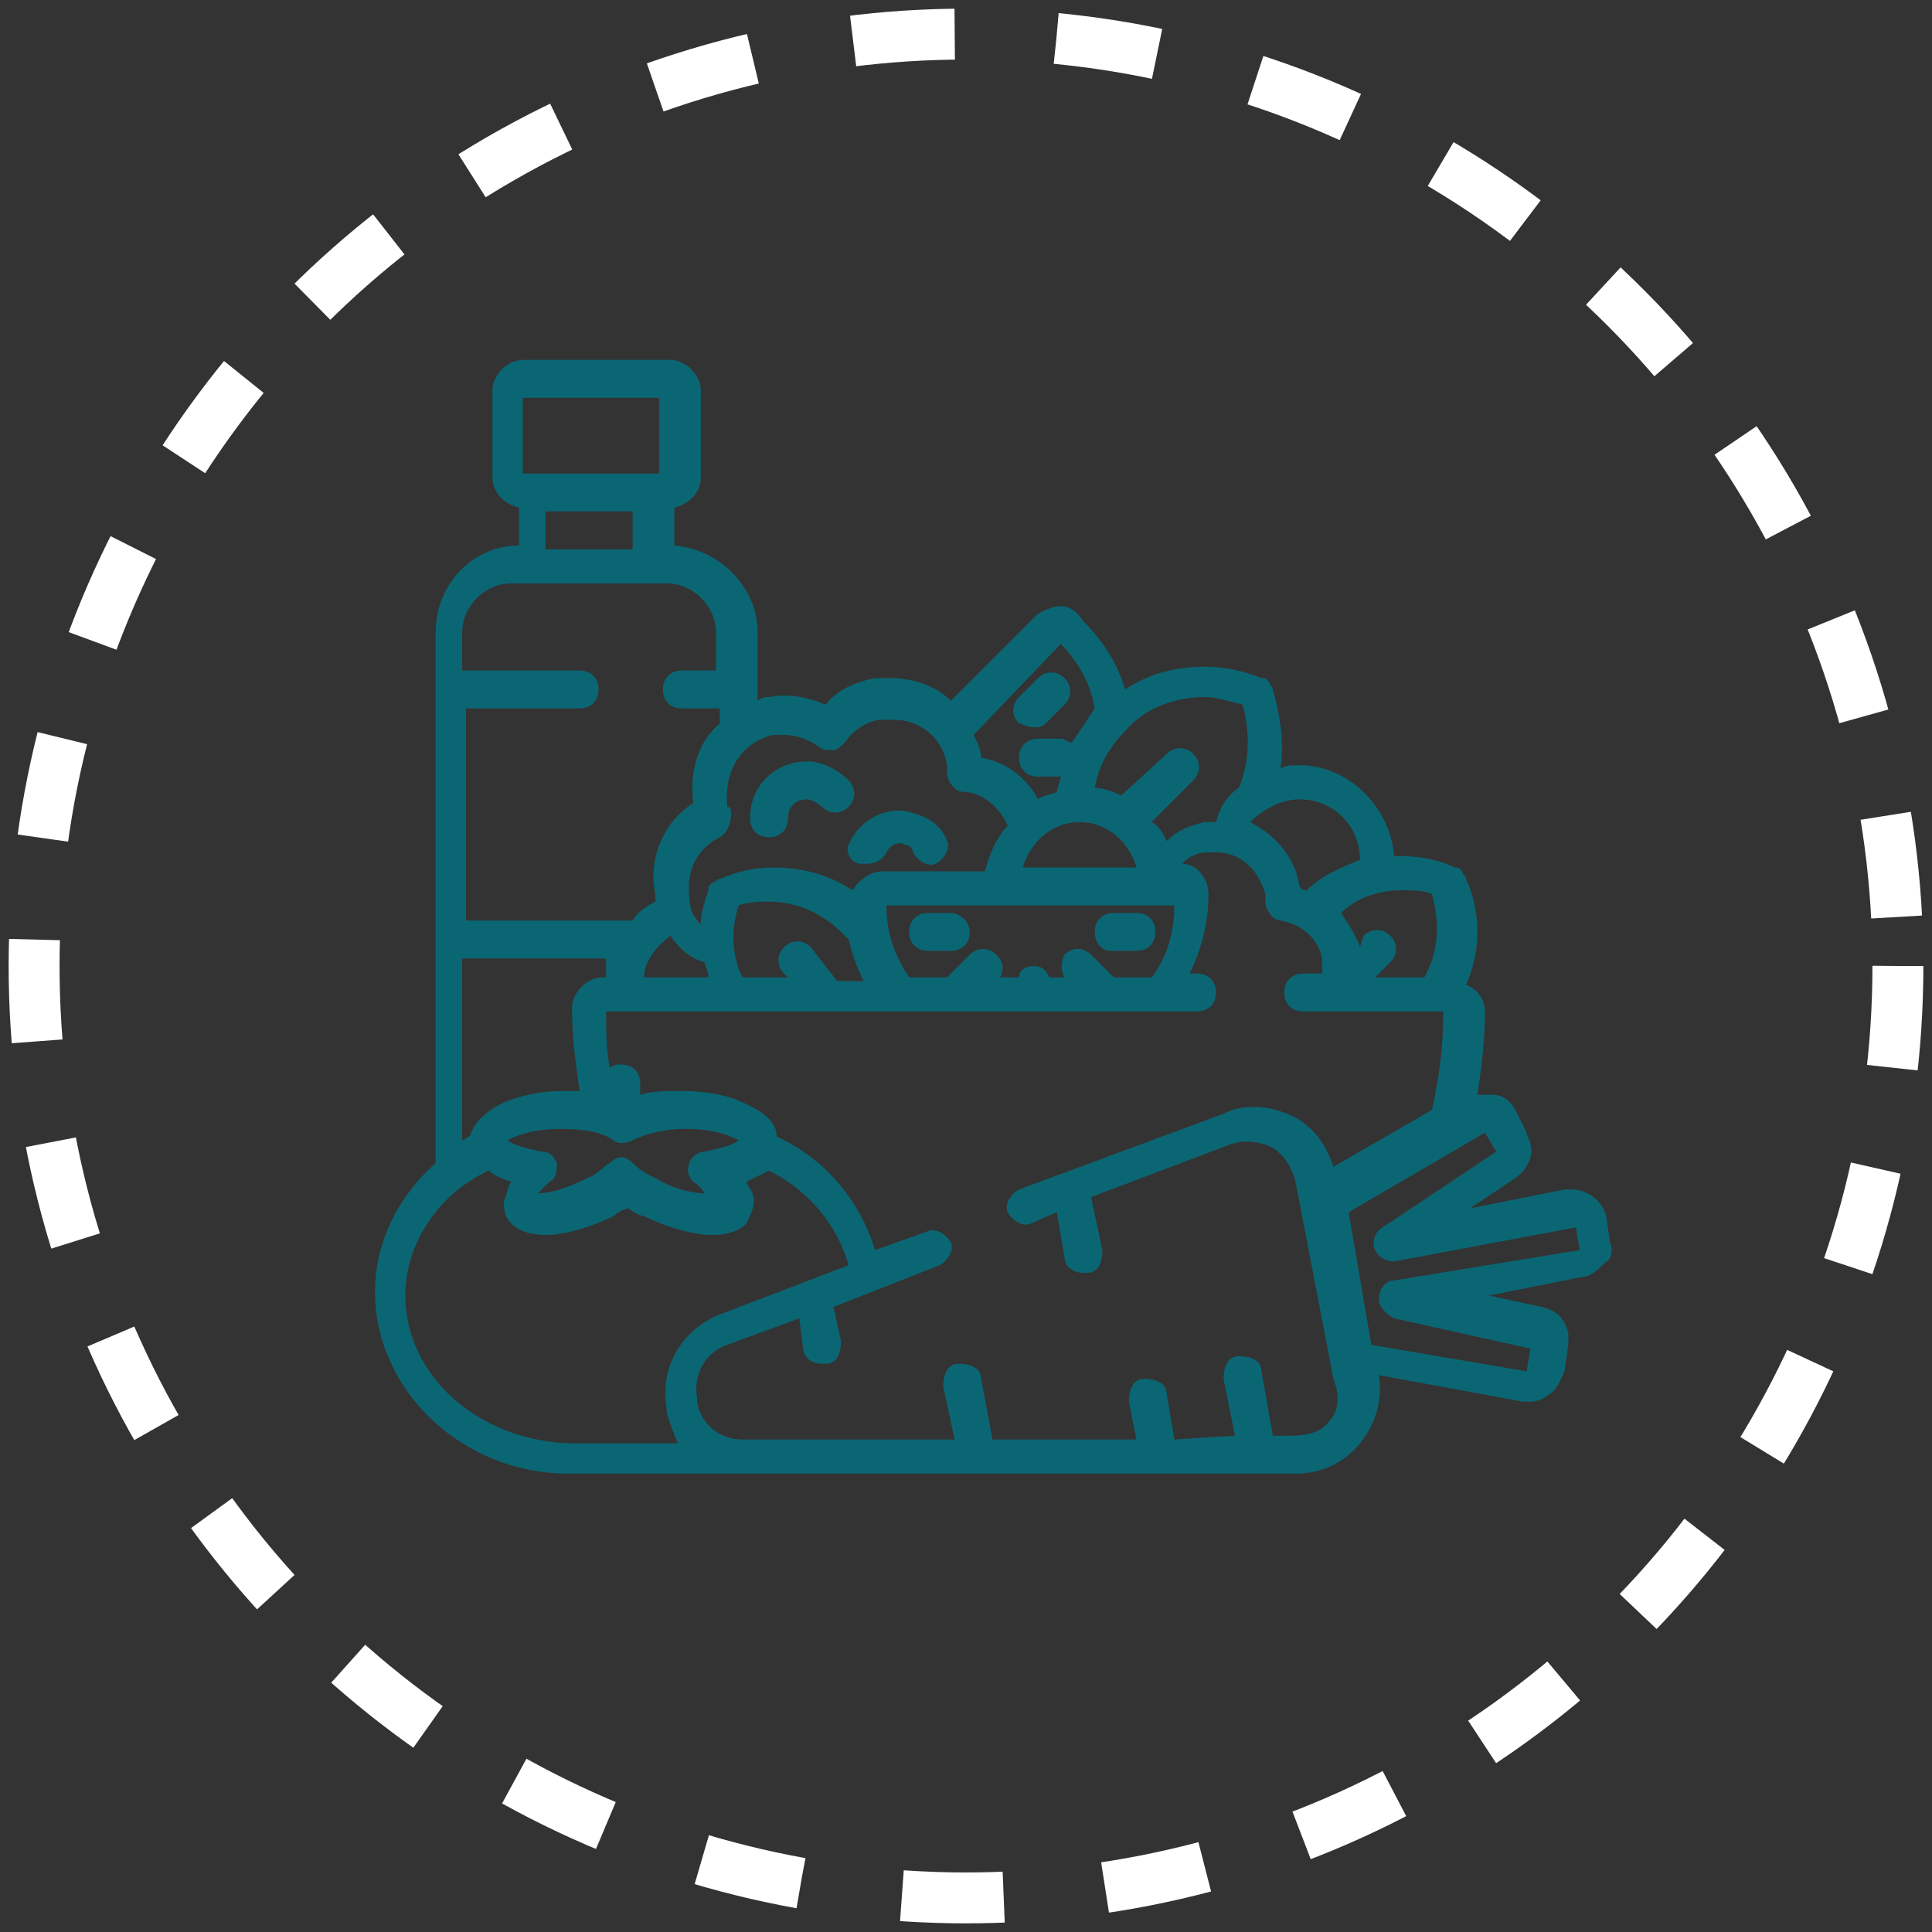 <?xml version="1.0" encoding="utf-8"?>
<!-- Generator: Adobe Illustrator 23.0.1, SVG Export Plug-In . SVG Version: 6.00 Build 0)  -->
<svg version="1.1" xmlns="http://www.w3.org/2000/svg" xmlns:xlink="http://www.w3.org/1999/xlink" x="0px" y="0px"
	 viewBox="0 0 51 51" style="enable-background:new 0 0 51 51;" xml:space="preserve">
<rect x="0" y="0" width="51" height="51" fill="#333333" stroke="none"/>
<style type="text/css">
	.st0{display:none;}
	.st1{display:inline;}
	.st2{fill:#FFFFFF;}
	.st3{fill:#00B0E1;}
	.st4{fill:none;stroke:#0B6674;stroke-width:0.412;stroke-miterlimit:10;stroke-dasharray:1.084;}
	.st5{display:inline;fill:#6CC5D2;}
	.st6{display:inline;fill:#00B0E1;}
	.st7{display:inline;fill:none;stroke:#6BC5D1;stroke-width:0.5;stroke-miterlimit:10;stroke-dasharray:1.972;}
	.st8{fill:none;stroke:#6BC5D1;stroke-width:0.5;stroke-miterlimit:10;}
	.st9{fill:none;stroke:#6BC5D1;stroke-width:0.5;stroke-miterlimit:10;stroke-dasharray:1.966,1.966;}
	.st10{fill:none;stroke:#6BC5D1;stroke-width:0.5;stroke-miterlimit:10;stroke-dasharray:1.966,1.966;}
	.st11{fill:none;stroke:#6BC5D1;stroke-width:0.5;stroke-miterlimit:10;stroke-dasharray:1.974,1.974;}
	.st12{fill:none;stroke:#6BC5D1;stroke-width:0.5;stroke-miterlimit:10;stroke-dasharray:1.966,1.966;}
	.st13{fill:none;stroke:#6BC5D1;stroke-width:0.5;stroke-miterlimit:10;stroke-dasharray:1.966,1.966;}
	.st14{fill:#0B6674;}
	.st15{fill:#0B6674;stroke:#6CC5D2;stroke-width:0.141;stroke-miterlimit:10;}
	.st16{fill:#0B6674;stroke:#6CC5D2;stroke-width:0.173;stroke-miterlimit:10;}
	.st17{fill:#1D65AF;}
	.st18{fill:#DCECFA;}
	.st19{fill:#ECD262;}
	.st20{fill:#F0826E;}
	.st21{fill:#7E6D53;}
	.st22{fill:#9DC865;}
	.st23{fill:#FBBD4B;}
	.st24{fill:#FBC47D;}
	.st25{fill:#FAF192;}
	.st26{fill:none;stroke:#DCECFA;stroke-miterlimit:10;}
	.st27{fill:none;stroke:#DCECFA;stroke-miterlimit:10;stroke-dasharray:1.709,1.709;}
	.st28{fill:none;stroke:#DCECFA;stroke-miterlimit:10;stroke-dasharray:1.976,1.976;}
	.st29{fill:none;stroke:#DCECFA;stroke-miterlimit:10;stroke-dasharray:1.969,1.969;}
	.st30{fill:none;stroke:#7E6D53;stroke-miterlimit:10;}
	.st31{fill:none;stroke:#7E6D53;stroke-miterlimit:10;stroke-dasharray:1.788,1.788;}
	.st32{fill:none;stroke:#7E6D53;stroke-miterlimit:10;stroke-dasharray:2.034,2.034;}
	.st33{fill:none;stroke:#7E6D53;stroke-miterlimit:10;stroke-dasharray:2.023,2.023;}
	.st34{fill:none;stroke:#9DC865;stroke-miterlimit:10;stroke-dasharray:2,2;}
	.st35{fill:none;stroke:#EFEFEF;stroke-miterlimit:10;}
	.st36{fill:none;stroke:#020203;stroke-miterlimit:10;stroke-dasharray:3,3;}
	.st37{fill:url(#SVGID_1_);}
	.st38{fill:#F8F7F7;}
	.st39{fill:none;stroke:#ECD262;stroke-miterlimit:10;}
	.st40{fill:none;stroke:#ECD262;stroke-miterlimit:10;stroke-dasharray:1.592,1.592;}
	.st41{fill:none;stroke:#ECD262;stroke-miterlimit:10;stroke-dasharray:2.034,2.034;}
	.st42{fill:none;stroke:#ECD262;stroke-miterlimit:10;stroke-dasharray:1.988,1.988;}
	.st43{fill:none;stroke:#F0826E;stroke-miterlimit:10;}
	.st44{fill:none;stroke:#F0826E;stroke-miterlimit:10;stroke-dasharray:2.029,2.029;}
	.st45{fill:none;stroke:#F0826E;stroke-miterlimit:10;stroke-dasharray:1.994,1.994;}
	.st46{fill:none;stroke:#F0826E;stroke-miterlimit:10;stroke-dasharray:1.96,1.96;}
	.st47{fill:none;stroke:#FBBD4B;stroke-miterlimit:10;}
	.st48{fill:none;stroke:#FBBD4B;stroke-miterlimit:10;stroke-dasharray:2.021,2.021;}
	.st49{fill:none;stroke:#FBBD4B;stroke-miterlimit:10;stroke-dasharray:1.968,1.968;}
	.st50{fill:none;stroke:#FBBD4B;stroke-miterlimit:10;stroke-dasharray:1.702,1.702;}
	.st51{fill:none;stroke:#FBC47D;stroke-miterlimit:10;}
	.st52{fill:none;stroke:#FBC47D;stroke-miterlimit:10;stroke-dasharray:2.003,2.003;}
	.st53{fill:none;stroke:#FBC47D;stroke-miterlimit:10;stroke-dasharray:1.969,1.969;}
	.st54{fill:none;stroke:#FBC47D;stroke-miterlimit:10;stroke-dasharray:1.808,1.808;}
	.st55{fill:none;stroke:#FAF192;stroke-miterlimit:10;}
	.st56{fill:none;stroke:#FAF192;stroke-miterlimit:10;stroke-dasharray:1.99,1.99;}
	.st57{fill:none;stroke:#FAF192;stroke-miterlimit:10;stroke-dasharray:2.023,2.023;}
	.st58{fill:none;stroke:#FAF192;stroke-miterlimit:10;stroke-dasharray:1.672,1.672;}
	.st59{fill:#DCECFA;stroke:#C7D8E6;stroke-miterlimit:10;}
	.st60{fill:#ECD262;stroke:#D8C05C;stroke-miterlimit:10;}
	.st61{fill:#F0826E;stroke:#E97565;stroke-miterlimit:10;}
	.st62{fill:#7E6D53;stroke:#6C5D4A;stroke-miterlimit:10;}
	.st63{fill:none;stroke:#9AC767;stroke-miterlimit:10;}
	.st64{fill:#FBBD4B;stroke:#F2B148;stroke-miterlimit:10;}
	.st65{fill:#FBC47D;stroke:#ECB374;stroke-miterlimit:10;}
	.st66{fill:#FAF192;stroke:#E9E58C;stroke-miterlimit:10;}
	.st67{fill:#02B9EA;}
	.st68{fill:url(#SVGID_2_);}
	.st69{fill:none;}
	.st70{fill:#6CC5D2;}
	.st71{fill:#0B6674;stroke:#6CC5D2;stroke-width:0.15;stroke-miterlimit:10;}
	.st72{fill:none;stroke:#0B6674;stroke-width:2;stroke-miterlimit:10;}
	.st73{fill:none;stroke:#0B6674;stroke-width:2;stroke-miterlimit:10;stroke-dasharray:2.001,2.001;}
	.st74{fill:none;stroke:#6BC5D1;stroke-width:0.5;stroke-miterlimit:10;stroke-dasharray:1.972;}
	.st75{fill:none;stroke:#FFFFFF;stroke-width:0.929;stroke-miterlimit:10;stroke-dasharray:1.859,1.859;}
	.st76{fill:none;stroke:#DCECFA;stroke-width:1.419;stroke-miterlimit:10;}
	.st77{fill:none;stroke:#DCECFA;stroke-width:1.419;stroke-miterlimit:10;stroke-dasharray:2.425,2.425;}
	.st78{fill:none;stroke:#DCECFA;stroke-width:1.419;stroke-miterlimit:10;stroke-dasharray:2.805,2.805;}
	.st79{fill:none;stroke:#DCECFA;stroke-width:1.419;stroke-miterlimit:10;stroke-dasharray:2.82,2.82;}
	.st80{fill:none;stroke:#7E6D53;stroke-width:1.419;stroke-miterlimit:10;}
	.st81{fill:none;stroke:#7E6D53;stroke-width:1.419;stroke-miterlimit:10;stroke-dasharray:2.537,2.537;}
	.st82{fill:none;stroke:#7E6D53;stroke-width:1.419;stroke-miterlimit:10;stroke-dasharray:2.887,2.887;}
	.st83{fill:none;stroke:#7E6D53;stroke-width:1.419;stroke-miterlimit:10;stroke-dasharray:2.86,2.86;}
	.st84{fill:none;stroke:#9DC865;stroke-width:1.419;stroke-miterlimit:10;stroke-dasharray:2.838,2.838;}
	.st85{fill:none;stroke:#EFEFEF;stroke-width:1.419;stroke-miterlimit:10;}
	.st86{fill:none;stroke:#020203;stroke-width:1.419;stroke-miterlimit:10;stroke-dasharray:4.257,4.257;}
	.st87{fill:url(#SVGID_3_);}
	.st88{fill:none;stroke:#ECD262;stroke-width:1.419;stroke-miterlimit:10;}
	.st89{fill:none;stroke:#ECD262;stroke-width:1.419;stroke-miterlimit:10;stroke-dasharray:2.26,2.26;}
	.st90{fill:none;stroke:#ECD262;stroke-width:1.419;stroke-miterlimit:10;stroke-dasharray:2.886,2.886;}
	.st91{fill:none;stroke:#ECD262;stroke-width:1.419;stroke-miterlimit:10;stroke-dasharray:2.852,2.852;}
	.st92{fill:none;stroke:#F0826E;stroke-width:1.419;stroke-miterlimit:10;}
	.st93{fill:none;stroke:#F0826E;stroke-width:1.419;stroke-miterlimit:10;stroke-dasharray:2.856,2.856;}
	.st94{fill:none;stroke:#F0826E;stroke-width:1.419;stroke-miterlimit:10;stroke-dasharray:2.83,2.83;}
	.st95{fill:none;stroke:#F0826E;stroke-width:1.419;stroke-miterlimit:10;stroke-dasharray:2.782,2.782;}
	.st96{fill:none;stroke:#FBBD4B;stroke-width:1.419;stroke-miterlimit:10;}
	.st97{fill:none;stroke:#FBBD4B;stroke-width:1.419;stroke-miterlimit:10;stroke-dasharray:2.819,2.819;}
	.st98{fill:none;stroke:#FBBD4B;stroke-width:1.419;stroke-miterlimit:10;stroke-dasharray:2.793,2.793;}
	.st99{fill:none;stroke:#FBBD4B;stroke-width:1.419;stroke-miterlimit:10;stroke-dasharray:2.416,2.416;}
	.st100{fill:none;stroke:#FBC47D;stroke-width:1.419;stroke-miterlimit:10;}
	.st101{fill:none;stroke:#FBC47D;stroke-width:1.419;stroke-miterlimit:10;stroke-dasharray:2.83,2.83;}
	.st102{fill:none;stroke:#FBC47D;stroke-width:1.419;stroke-miterlimit:10;stroke-dasharray:2.794,2.794;}
	.st103{fill:none;stroke:#FBC47D;stroke-width:1.419;stroke-miterlimit:10;stroke-dasharray:2.566,2.566;}
	.st104{fill:none;stroke:#FAF192;stroke-width:1.419;stroke-miterlimit:10;}
	.st105{fill:none;stroke:#FAF192;stroke-width:1.419;stroke-miterlimit:10;stroke-dasharray:2.833,2.833;}
	.st106{fill:none;stroke:#FAF192;stroke-width:1.419;stroke-miterlimit:10;stroke-dasharray:2.871,2.871;}
	.st107{fill:none;stroke:#FAF192;stroke-width:1.419;stroke-miterlimit:10;stroke-dasharray:2.373,2.373;}
	.st108{fill:#DCECFA;stroke:#C7D8E6;stroke-width:1.419;stroke-miterlimit:10;}
	.st109{fill:#ECD262;stroke:#D8C05C;stroke-width:1.419;stroke-miterlimit:10;}
	.st110{fill:#F0826E;stroke:#E97565;stroke-width:1.419;stroke-miterlimit:10;}
	.st111{fill:#7E6D53;stroke:#6C5D4A;stroke-width:1.419;stroke-miterlimit:10;}
	.st112{fill:none;stroke:#9AC767;stroke-width:1.419;stroke-miterlimit:10;}
	.st113{fill:#FBBD4B;stroke:#F2B148;stroke-width:1.419;stroke-miterlimit:10;}
	.st114{fill:#FBC47D;stroke:#ECB374;stroke-width:1.419;stroke-miterlimit:10;}
	.st115{fill:#FAF192;stroke:#E9E58C;stroke-width:1.419;stroke-miterlimit:10;}
	.st116{fill:none;stroke:#0B6674;stroke-width:4;stroke-miterlimit:10;}
	.st117{fill:none;stroke:#0B6674;stroke-width:4;stroke-miterlimit:10;stroke-dasharray:2.844,2.844;}
	.st118{fill:none;stroke:#6BC5D1;stroke-width:0.886;stroke-miterlimit:10;stroke-dasharray:3.495;}
	.st119{fill:none;stroke:#FFFFFF;stroke-width:1.627;stroke-miterlimit:10;stroke-dasharray:3.254,3.254;}
	.st120{fill:#0B6674;stroke:#6CC5D2;stroke-width:0.263;stroke-miterlimit:10;}
	.st121{fill:none;stroke:#DCECFA;stroke-width:1.173;stroke-miterlimit:10;}
	.st122{fill:none;stroke:#DCECFA;stroke-width:1.173;stroke-miterlimit:10;stroke-dasharray:2.004,2.004;}
	.st123{fill:none;stroke:#DCECFA;stroke-width:1.173;stroke-miterlimit:10;stroke-dasharray:2.318,2.318;}
	.st124{fill:none;stroke:#DCECFA;stroke-width:1.173;stroke-miterlimit:10;stroke-dasharray:2.33,2.33;}
	.st125{fill:none;stroke:#7E6D53;stroke-width:1.173;stroke-miterlimit:10;}
	.st126{fill:none;stroke:#7E6D53;stroke-width:1.173;stroke-miterlimit:10;stroke-dasharray:2.096,2.096;}
	.st127{fill:none;stroke:#7E6D53;stroke-width:1.173;stroke-miterlimit:10;stroke-dasharray:2.386,2.386;}
	.st128{fill:none;stroke:#7E6D53;stroke-width:1.173;stroke-miterlimit:10;stroke-dasharray:2.35,2.35;}
	.st129{fill:none;stroke:#9DC865;stroke-width:1.173;stroke-miterlimit:10;stroke-dasharray:2.345,2.345;}
	.st130{fill:none;stroke:#EFEFEF;stroke-width:1.173;stroke-miterlimit:10;}
	.st131{fill:none;stroke:#020203;stroke-width:1.173;stroke-miterlimit:10;stroke-dasharray:3.518,3.518;}
	.st132{fill:url(#SVGID_4_);}
	.st133{fill:none;stroke:#ECD262;stroke-width:1.173;stroke-miterlimit:10;}
	.st134{fill:none;stroke:#ECD262;stroke-width:1.173;stroke-miterlimit:10;stroke-dasharray:1.867,1.867;}
	.st135{fill:none;stroke:#ECD262;stroke-width:1.173;stroke-miterlimit:10;stroke-dasharray:2.385,2.385;}
	.st136{fill:none;stroke:#ECD262;stroke-width:1.173;stroke-miterlimit:10;stroke-dasharray:2.357,2.357;}
	.st137{fill:none;stroke:#F0826E;stroke-width:1.173;stroke-miterlimit:10;}
	.st138{fill:none;stroke:#F0826E;stroke-width:1.173;stroke-miterlimit:10;stroke-dasharray:2.347,2.347;}
	.st139{fill:none;stroke:#F0826E;stroke-width:1.173;stroke-miterlimit:10;stroke-dasharray:2.331,2.331;}
	.st140{fill:none;stroke:#F0826E;stroke-width:1.173;stroke-miterlimit:10;stroke-dasharray:2.299,2.299;}
	.st141{fill:none;stroke:#FBBD4B;stroke-width:1.173;stroke-miterlimit:10;}
	.st142{fill:none;stroke:#FBBD4B;stroke-width:1.173;stroke-miterlimit:10;stroke-dasharray:2.336,2.336;}
	.st143{fill:none;stroke:#FBBD4B;stroke-width:1.173;stroke-miterlimit:10;stroke-dasharray:2.308,2.308;}
	.st144{fill:none;stroke:#FBBD4B;stroke-width:1.173;stroke-miterlimit:10;stroke-dasharray:1.996,1.996;}
	.st145{fill:none;stroke:#FBC47D;stroke-width:1.173;stroke-miterlimit:10;}
	.st146{fill:none;stroke:#FBC47D;stroke-width:1.173;stroke-miterlimit:10;stroke-dasharray:2.34,2.34;}
	.st147{fill:none;stroke:#FBC47D;stroke-width:1.173;stroke-miterlimit:10;stroke-dasharray:2.309,2.309;}
	.st148{fill:none;stroke:#FBC47D;stroke-width:1.173;stroke-miterlimit:10;stroke-dasharray:2.12,2.12;}
	.st149{fill:none;stroke:#FAF192;stroke-width:1.173;stroke-miterlimit:10;}
	.st150{fill:none;stroke:#FAF192;stroke-width:1.173;stroke-miterlimit:10;stroke-dasharray:2.363,2.363;}
	.st151{fill:none;stroke:#FAF192;stroke-width:1.173;stroke-miterlimit:10;stroke-dasharray:2.373,2.373;}
	.st152{fill:none;stroke:#FAF192;stroke-width:1.173;stroke-miterlimit:10;stroke-dasharray:1.961,1.961;}
	.st153{fill:#DCECFA;stroke:#C7D8E6;stroke-width:1.173;stroke-miterlimit:10;}
	.st154{fill:#ECD262;stroke:#D8C05C;stroke-width:1.173;stroke-miterlimit:10;}
	.st155{fill:#F0826E;stroke:#E97565;stroke-width:1.173;stroke-miterlimit:10;}
	.st156{fill:#7E6D53;stroke:#6C5D4A;stroke-width:1.173;stroke-miterlimit:10;}
	.st157{fill:none;stroke:#9AC767;stroke-width:1.173;stroke-miterlimit:10;}
	.st158{fill:#FBBD4B;stroke:#F2B148;stroke-width:1.173;stroke-miterlimit:10;}
	.st159{fill:#FBC47D;stroke:#ECB374;stroke-width:1.173;stroke-miterlimit:10;}
	.st160{fill:#FAF192;stroke:#E9E58C;stroke-width:1.173;stroke-miterlimit:10;}
	.st161{fill:none;stroke:#0B6674;stroke-width:3.305;stroke-miterlimit:10;}
	.st162{fill:none;stroke:#0B6674;stroke-width:3.305;stroke-miterlimit:10;stroke-dasharray:2.35,2.35;}
	.st163{fill:none;stroke:#6BC5D1;stroke-width:0.732;stroke-miterlimit:10;stroke-dasharray:2.888;}
	.st164{fill:none;stroke:#FFFFFF;stroke-width:1.344;stroke-miterlimit:10;stroke-dasharray:2.689,2.689;}
	.st165{fill:#0B6674;stroke:#6CC5D2;stroke-width:0.217;stroke-miterlimit:10;}
	.st166{fill:url(#SVGID_5_);}
	.st167{fill:url(#SVGID_6_);}
</style>
<g id="rrss">
</g>
<g id="Capa_9" class="st0">
</g>
<g id="Capa_3">
</g>
<g id="Capa_8">
</g>
<g id="html">
	<g>
		<g>
			<path class="st14" d="M20.3,22.1C20.3,22.1,20.3,22.1,20.3,22.1c0.3,0,0.5-0.2,0.5-0.5c0-0.3,0.2-0.5,0.5-0.5
				c0.1,0,0.3,0.1,0.4,0.2c0.2,0.2,0.5,0.2,0.7,0c0.2-0.2,0.2-0.5,0-0.7c-0.3-0.3-0.7-0.5-1.1-0.5c-0.8,0-1.5,0.6-1.5,1.5
				C19.8,21.9,20,22.1,20.3,22.1z"/>
			<path class="st14" d="M22.7,22.8c0.1,0,0.1,0,0.2,0c0.2,0,0.4-0.1,0.5-0.3c0.1-0.2,0.3-0.3,0.5-0.2c0.1,0,0.2,0.1,0.2,0.2
				c0.1,0.2,0.4,0.4,0.6,0.3c0.2-0.1,0.4-0.4,0.3-0.6c-0.1-0.3-0.4-0.6-0.8-0.7c-0.7-0.3-1.5,0.1-1.8,0.8
				C22.3,22.5,22.5,22.8,22.7,22.8z"/>
			<path class="st14" d="M27.3,19.2c0.1,0,0.2,0,0.3-0.1l0.5-0.5c0.2-0.2,0.2-0.5,0-0.7c-0.2-0.2-0.5-0.2-0.7,0l-0.5,0.5
				c-0.2,0.2-0.2,0.5,0,0.7C27,19.1,27.1,19.2,27.3,19.2z"/>
			<path class="st14" d="M25.1,24.1h-0.6c-0.3,0-0.5,0.2-0.5,0.5c0,0.3,0.2,0.5,0.5,0.5h0.6c0.3,0,0.5-0.2,0.5-0.5
				C25.6,24.3,25.3,24.1,25.1,24.1z"/>
			<path class="st14" d="M29.3,25.1H30c0.3,0,0.5-0.2,0.5-0.5c0-0.3-0.2-0.5-0.5-0.5h-0.6c-0.3,0-0.5,0.2-0.5,0.5
				C28.9,24.9,29.1,25.1,29.3,25.1z"/>
			<path class="st14" d="M42.5,32.8l-0.1-0.7c-0.1-0.4-0.5-0.7-0.9-0.7c-0.1,0-0.1,0-0.2,0l-2.5,0.5l1.2-0.8
				c0.3-0.2,0.5-0.6,0.4-0.9c0-0.1-0.1-0.2-0.1-0.3l-0.3-0.6c-0.1-0.2-0.3-0.4-0.6-0.4c-0.1,0-0.2,0-0.4,0c0.1-0.7,0.2-1.4,0.2-2.2
				c0-0.3-0.2-0.6-0.5-0.7c0.4-0.9,0.4-1.9,0-2.8c0-0.1-0.1-0.1-0.1-0.2c-0.1-0.1-0.1-0.1-0.2-0.1c-0.4-0.2-0.9-0.3-1.4-0.3
				c-0.1,0-0.1,0-0.2,0c-0.1-1.3-1.2-2.4-2.5-2.4c-0.2,0-0.4,0-0.5,0.1c0.1-0.7,0-1.4-0.2-2.1c0-0.1-0.1-0.1-0.1-0.2
				c-0.1-0.1-0.1-0.1-0.2-0.1c-0.5-0.2-1-0.3-1.5-0.3c-0.8,0-1.5,0.2-2.1,0.6c-0.2-0.7-0.6-1.3-1.1-1.8C28.4,16.1,28.2,16,28,16
				c-0.2,0-0.4,0.1-0.6,0.2l-2.3,2.3c-0.4-0.4-1-0.6-1.6-0.6c-0.1,0-0.3,0-0.4,0c-0.5,0.1-1,0.3-1.3,0.7c-0.5-0.2-1-0.3-1.5-0.2
				c-0.1,0-0.2,0-0.3,0.1v-1.8c0-1.2-1-2.2-2.2-2.3v-1c0.4-0.1,0.7-0.4,0.7-0.8v-2.3c0-0.4-0.4-0.8-0.8-0.8h-3.9
				c-0.4,0-0.8,0.4-0.8,0.8v2.3c0,0.4,0.3,0.7,0.7,0.8v1c-1.2,0-2.2,1-2.2,2.3v14c-1,0.9-1.6,2.1-1.6,3.4c0,2.6,2.3,4.8,5.1,4.8
				l19.2,0c0.7,0,1.3-0.3,1.7-0.8c0.4-0.5,0.6-1.1,0.5-1.8l3.8,0.7c0.1,0,0.1,0,0.2,0c0.2,0,0.4-0.1,0.5-0.2
				c0.2-0.1,0.3-0.4,0.4-0.6l0.1-0.7c0-0.1,0-0.2,0-0.3c-0.1-0.4-0.3-0.6-0.7-0.7l-1.4-0.3l2.5-0.5c0.2,0,0.4-0.2,0.6-0.4
				C42.5,33.3,42.6,33,42.5,32.8z M37,23.5c0.3,0,0.6,0,0.8,0.1c0.2,0.7,0.2,1.5-0.2,2.2h-1.3l0.4-0.4c0.2-0.2,0.2-0.5,0-0.7
				c-0.2-0.2-0.5-0.2-0.7,0L35.9,25c-0.1-0.3-0.3-0.6-0.5-0.9C35.8,23.7,36.4,23.5,37,23.5z M34.3,21.1c0.9,0,1.6,0.7,1.6,1.6
				c0,0,0,0,0,0c-0.5,0.2-1,0.4-1.4,0.8c-0.1,0-0.1,0-0.2-0.1c-0.1-0.8-0.7-1.4-1.3-1.7C33.3,21.4,33.8,21.1,34.3,21.1z M31.8,18.4
				c0.3,0,0.6,0.1,1,0.2c0.2,0.7,0.2,1.5-0.1,2.2c-0.3,0.2-0.5,0.5-0.6,0.9c-0.1,0-0.2,0-0.3,0c-0.4,0.1-0.7,0.2-1,0.5
				c-0.1-0.2-0.2-0.4-0.4-0.5l1.1-1.1c0.2-0.2,0.2-0.5,0-0.7c-0.2-0.2-0.5-0.2-0.7,0L29.6,21c-0.2-0.1-0.5-0.2-0.7-0.2
				c0.1-0.6,0.4-1.1,0.8-1.5C30.2,18.7,31,18.4,31.8,18.4z M28.1,25.8h-0.4c-0.1-0.2-0.2-0.3-0.4-0.3c-0.2,0-0.4,0.1-0.4,0.3h-0.5
				c0.1-0.2,0.1-0.4-0.1-0.6c-0.2-0.2-0.5-0.2-0.7,0l-0.5,0.5c0,0-0.1,0.1-0.1,0.1h-1c-0.4-0.6-0.6-1.2-0.6-1.9H31
				c0,0.7-0.2,1.4-0.6,1.9h-1c0,0-0.1-0.1-0.1-0.1l-0.5-0.5c-0.2-0.2-0.5-0.2-0.7,0C28,25.4,28,25.6,28.1,25.8z M27,22.9
				c0.2-0.7,0.8-1.2,1.5-1.2c0.7,0,1.3,0.5,1.5,1.2L27,22.9L27,22.9z M28,17c0.5,0.5,0.8,1.1,0.9,1.7c-0.2,0.3-0.4,0.6-0.6,0.9
				c-0.1,0-0.2-0.1-0.3-0.1h-0.6c-0.3,0-0.5,0.2-0.5,0.5s0.2,0.5,0.5,0.5h0.6c0,0.1-0.1,0.3-0.1,0.4c-0.2,0.1-0.4,0.1-0.5,0.2
				c-0.3-0.6-0.9-1-1.5-1.1c0,0,0,0,0,0c0-0.2-0.1-0.4-0.2-0.6L28,17z M20.4,19.4c0.1,0,0.2,0,0.3,0c0.3,0,0.6,0.1,0.9,0.3
				c0.1,0.1,0.2,0.1,0.4,0.1c0.1,0,0.2-0.1,0.3-0.2c0.2-0.3,0.6-0.6,1-0.6c0.1,0,0.2,0,0.3,0c0.7,0,1.3,0.5,1.4,1.2
				c0,0.1,0,0.2,0,0.2c0,0.2,0.2,0.5,0.4,0.5c0.5,0,1,0.4,1.2,0.9c-0.3,0.3-0.5,0.8-0.6,1.2h-2.7c-0.3,0-0.6,0.2-0.8,0.5
				c-0.6-0.4-1.3-0.6-2.1-0.6c-0.5,0-0.9,0.1-1.4,0.3c-0.1,0-0.1,0.1-0.2,0.1c-0.1,0.1-0.1,0.1-0.1,0.2c-0.1,0.3-0.2,0.6-0.2,0.9
				c-0.2-0.2-0.3-0.4-0.3-0.7c-0.1-0.7,0.2-1.3,0.8-1.6c0.2-0.1,0.3-0.4,0.3-0.6c0-0.1,0-0.2-0.1-0.2C19.1,20.3,19.6,19.6,20.4,19.4
				z M20.7,25.7l0.1,0.1h-1.2c-0.3-0.6-0.3-1.3-0.1-1.9c0.3-0.1,0.6-0.1,0.8-0.1c0.7,0,1.4,0.3,1.9,0.8c0.1,0.1,0.1,0.1,0.2,0.2
				c0.1,0.4,0.2,0.7,0.4,1.1h-0.7L21.4,25c-0.2-0.2-0.5-0.2-0.7,0C20.5,25.2,20.5,25.5,20.7,25.7z M17.7,24.7
				c0.2,0.3,0.5,0.6,0.9,0.7c0,0.1,0.1,0.2,0.1,0.4h-1.7C17,25.4,17.3,25,17.7,24.7z M13.8,10.5h3.6v2h-3.6V10.5z M16.7,13.5v1h-2.3
				v-1H16.7z M12.2,18.7h3.1c0.3,0,0.5-0.2,0.5-0.5s-0.2-0.5-0.5-0.5h-3.1v-1c0-0.7,0.6-1.3,1.3-1.3h4.1c0.7,0,1.3,0.6,1.3,1.3v1
				h-0.9c-0.3,0-0.5,0.2-0.5,0.5s0.2,0.5,0.5,0.5H19v0.4c-0.6,0.5-0.8,1.3-0.7,2.1l0,0c-0.8,0.5-1.2,1.5-1,2.4c0,0.1,0,0.1,0,0.2
				c-0.2,0.1-0.5,0.3-0.6,0.5h-4.4V18.7z M12.2,25.3h3.8C16,25.5,16,25.7,16,25.8h-0.1c-0.4,0-0.8,0.4-0.8,0.8
				c0,0.8,0.1,1.5,0.2,2.2c-0.1,0-0.3,0-0.4,0c-0.6,0-1.1,0.1-1.6,0.3c-0.6,0.3-0.8,0.6-0.9,0.9c-0.1,0-0.1,0.1-0.2,0.1L12.2,25.3
				L12.2,25.3z M18.3,31.2c0.2,0.1,0.3,0.3,0.3,0.3c0,0,0,0,0,0c-0.3,0-0.8-0.1-1.3-0.4c-0.2-0.1-0.4-0.2-0.6-0.4
				c-0.2-0.2-0.4-0.2-0.6,0c-0.2,0.1-0.3,0.3-0.6,0.4c-0.6,0.3-1,0.4-1.3,0.4c0,0,0,0,0,0c0.1-0.1,0.2-0.2,0.3-0.3
				c0.2-0.1,0.2-0.3,0.2-0.5c-0.1-0.2-0.2-0.3-0.4-0.3c-0.5-0.1-0.8-0.2-0.9-0.3c0.2-0.1,0.6-0.3,1.4-0.3c0.7,0,1.1,0.1,1.4,0.3
				c0.1,0.1,0.3,0.1,0.5,0c0.2-0.1,0.7-0.3,1.4-0.3c0.8,0,1.2,0.2,1.4,0.3c-0.1,0.1-0.4,0.2-0.9,0.3c-0.2,0-0.4,0.2-0.4,0.3
				C18.1,30.9,18.2,31.1,18.3,31.2z M10.7,34.2c0-1.4,0.9-2.7,2.2-3.3c0.1,0.1,0.3,0.2,0.6,0.3c-0.1,0.1-0.1,0.3-0.2,0.5
				c0,0.2,0,0.4,0.2,0.6c0.2,0.2,0.5,0.3,0.9,0.3c0.5,0,1.2-0.2,1.8-0.5c0.1-0.1,0.3-0.2,0.4-0.2c0.1,0.1,0.3,0.2,0.4,0.2
				c0.6,0.3,1.3,0.5,1.8,0.5h0c0.4,0,0.7-0.1,0.9-0.3c0.1-0.2,0.2-0.4,0.2-0.6c0-0.2-0.1-0.3-0.2-0.5c0.2-0.1,0.4-0.2,0.6-0.3
				c1,0.5,1.8,1.4,2.1,2.5l-3.4,1.3c-1,0.4-1.6,1.4-1.4,2.5l0,0.1c0.1,0.3,0.2,0.6,0.3,0.8h-2.9C12.6,38,10.7,36.3,10.7,34.2z
				 M35.1,37.5c-0.2,0.3-0.6,0.4-1,0.4l-0.5,0l-0.3-1.7c0-0.3-0.3-0.4-0.6-0.4c-0.3,0-0.4,0.3-0.4,0.6l0.3,1.5L31,38l-0.2-1.2
				c0-0.3-0.3-0.4-0.6-0.4c-0.3,0-0.4,0.3-0.4,0.6l0.2,1l-3.8,0l-0.3-1.6c0-0.3-0.3-0.4-0.6-0.4c-0.3,0-0.4,0.3-0.4,0.6l0.3,1.4
				l-5.6,0h0c-0.6,0-1.1-0.4-1.2-1l0-0.1c-0.1-0.6,0.2-1.2,0.8-1.4l1.9-0.7l0.1,0.8c0,0.2,0.2,0.4,0.5,0.4c0,0,0.1,0,0.1,0
				c0.3,0,0.4-0.3,0.4-0.6l-0.2-0.9l2.8-1.1c0.2-0.1,0.4-0.4,0.3-0.6c-0.1-0.2-0.4-0.4-0.6-0.3L23.1,33c-0.4-1.3-1.3-2.4-2.6-3
				c0-0.3-0.2-0.6-0.9-0.9c-0.4-0.2-1-0.3-1.6-0.3c-0.4,0-0.8,0-1.1,0.1v-0.3c0-0.3-0.2-0.5-0.5-0.5c-0.1,0-0.2,0-0.3,0.1
				c-0.1-0.5-0.1-1-0.1-1.5h15.6c0.3,0,0.5-0.2,0.5-0.5c0-0.3-0.2-0.5-0.5-0.5h-0.2c0.3-0.6,0.5-1.3,0.5-2.1c0-0.4-0.3-0.8-0.7-0.8
				c0.2-0.2,0.4-0.3,0.7-0.3c0.1,0,0.1,0,0.2,0c0.6,0,1.1,0.4,1.3,1.1c0,0.1,0,0.1,0,0.2c0,0.2,0.2,0.5,0.4,0.5c0.6,0.1,1,0.5,1.1,1
				c0,0.2,0,0.3,0,0.4h-0.5c-0.3,0-0.5,0.2-0.5,0.5c0,0.3,0.2,0.5,0.5,0.5h3.7c0,0.9-0.1,1.7-0.3,2.6l-2.6,1.5c-0.2-0.6-0.5-1-1-1.3
				c-0.6-0.3-1.3-0.4-1.9-0.1l-5.4,2c-0.2,0.1-0.4,0.4-0.3,0.6c0.1,0.2,0.4,0.4,0.6,0.3l0.7-0.3l0.2,1.2c0,0.2,0.2,0.4,0.5,0.4
				c0,0,0.1,0,0.1,0c0.3,0,0.4-0.3,0.4-0.6l-0.3-1.4l3.7-1.4c0.3-0.1,0.7-0.1,1.1,0.1c0.3,0.2,0.5,0.5,0.6,0.9l1,5.2
				C35.4,36.9,35.3,37.3,35.1,37.5z M36.8,33.8c-0.2,0-0.4,0.2-0.4,0.5c0,0.2,0.2,0.4,0.4,0.5l3.6,0.8l-0.1,0.6l-4.1-0.7l-0.6-3.5
				l3.6-2.1l0.3,0.5l-3,2c-0.2,0.1-0.3,0.4-0.2,0.6c0.1,0.2,0.3,0.3,0.5,0.3l4.8-0.9l0.1,0.6L36.8,33.8z"/>
		</g>
		<circle class="st164" cx="25.5" cy="25.5" r="24.6"/>
	</g>
</g>
</svg>

